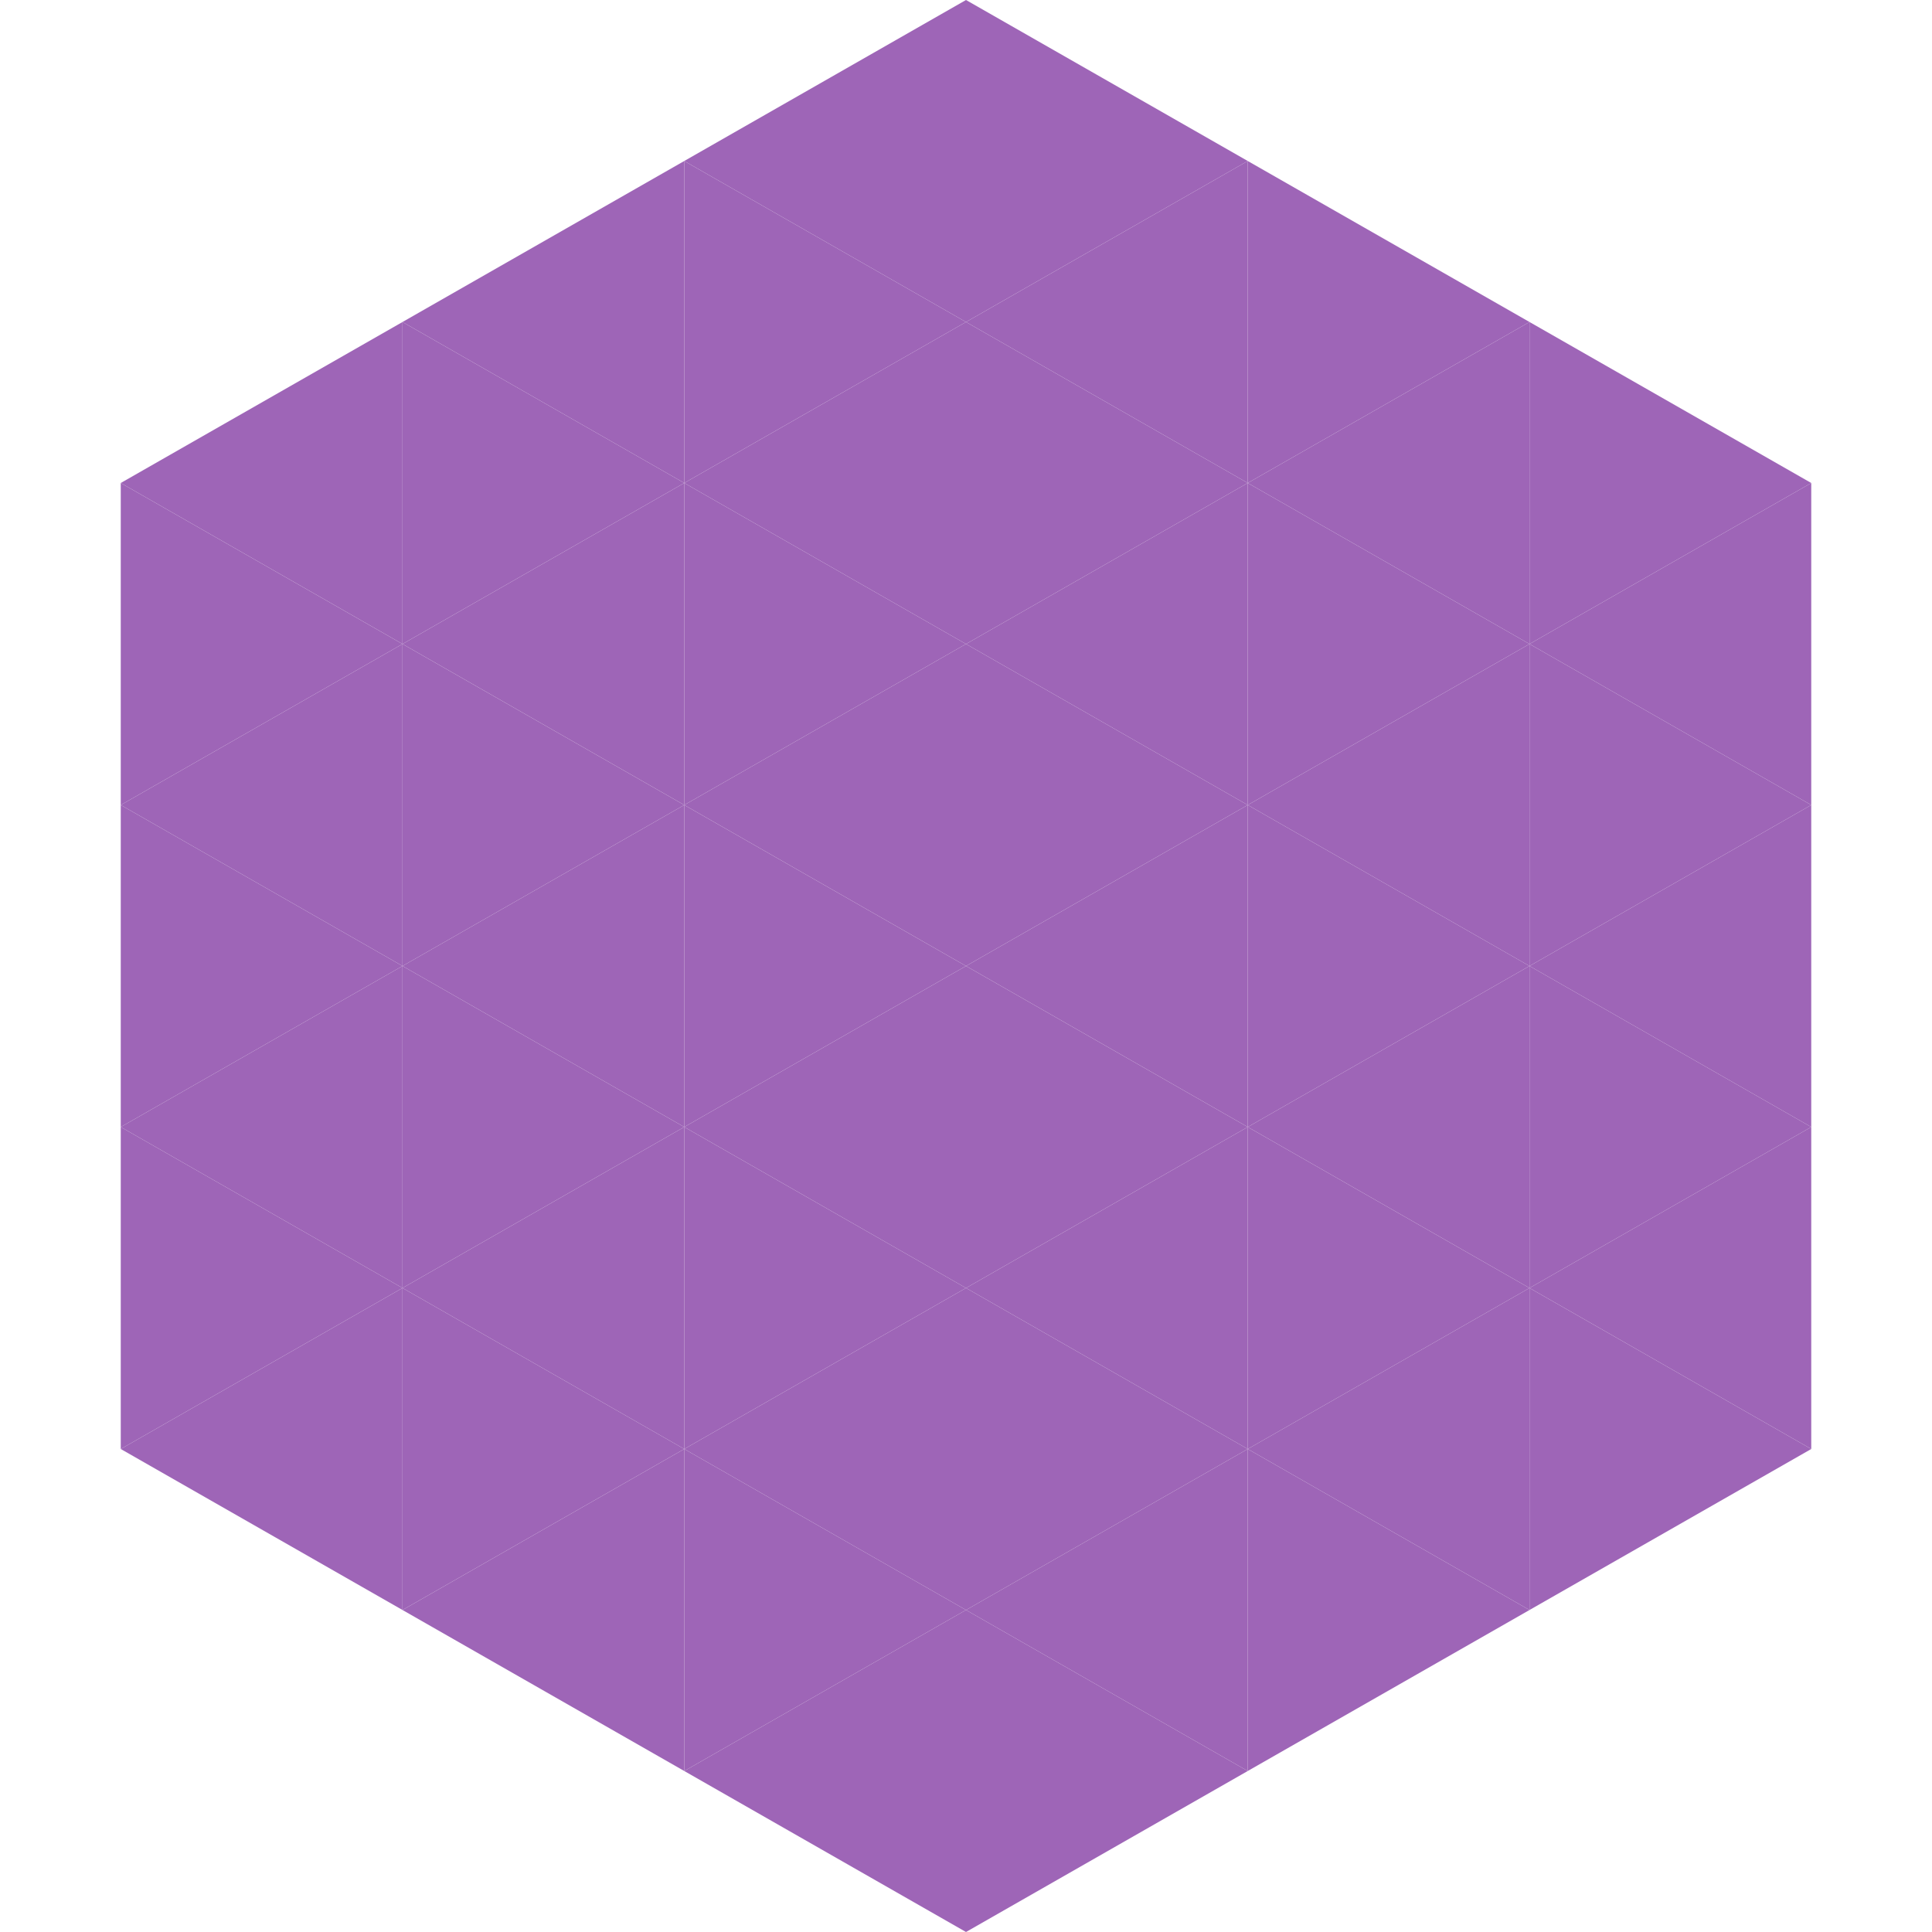 <?xml version="1.0"?>
<!-- Generated by SVGo -->
<svg width="240" height="240"
     xmlns="http://www.w3.org/2000/svg"
     xmlns:xlink="http://www.w3.org/1999/xlink">
<polygon points="50,40 15,60 50,80" style="fill:rgb(158,101,183)" />
<polygon points="190,40 225,60 190,80" style="fill:rgb(158,101,183)" />
<polygon points="15,60 50,80 15,100" style="fill:rgb(158,101,183)" />
<polygon points="225,60 190,80 225,100" style="fill:rgb(158,101,183)" />
<polygon points="50,80 15,100 50,120" style="fill:rgb(158,101,183)" />
<polygon points="190,80 225,100 190,120" style="fill:rgb(158,101,183)" />
<polygon points="15,100 50,120 15,140" style="fill:rgb(158,101,183)" />
<polygon points="225,100 190,120 225,140" style="fill:rgb(158,101,183)" />
<polygon points="50,120 15,140 50,160" style="fill:rgb(158,101,183)" />
<polygon points="190,120 225,140 190,160" style="fill:rgb(158,101,183)" />
<polygon points="15,140 50,160 15,180" style="fill:rgb(158,101,183)" />
<polygon points="225,140 190,160 225,180" style="fill:rgb(158,101,183)" />
<polygon points="50,160 15,180 50,200" style="fill:rgb(158,101,183)" />
<polygon points="190,160 225,180 190,200" style="fill:rgb(158,101,183)" />
<polygon points="15,180 50,200 15,220" style="fill:rgb(255,255,255); fill-opacity:0" />
<polygon points="225,180 190,200 225,220" style="fill:rgb(255,255,255); fill-opacity:0" />
<polygon points="50,0 85,20 50,40" style="fill:rgb(255,255,255); fill-opacity:0" />
<polygon points="190,0 155,20 190,40" style="fill:rgb(255,255,255); fill-opacity:0" />
<polygon points="85,20 50,40 85,60" style="fill:rgb(158,101,183)" />
<polygon points="155,20 190,40 155,60" style="fill:rgb(158,101,183)" />
<polygon points="50,40 85,60 50,80" style="fill:rgb(158,101,183)" />
<polygon points="190,40 155,60 190,80" style="fill:rgb(158,101,183)" />
<polygon points="85,60 50,80 85,100" style="fill:rgb(158,101,183)" />
<polygon points="155,60 190,80 155,100" style="fill:rgb(158,101,183)" />
<polygon points="50,80 85,100 50,120" style="fill:rgb(158,101,183)" />
<polygon points="190,80 155,100 190,120" style="fill:rgb(158,101,183)" />
<polygon points="85,100 50,120 85,140" style="fill:rgb(158,101,183)" />
<polygon points="155,100 190,120 155,140" style="fill:rgb(158,101,183)" />
<polygon points="50,120 85,140 50,160" style="fill:rgb(158,101,183)" />
<polygon points="190,120 155,140 190,160" style="fill:rgb(158,101,183)" />
<polygon points="85,140 50,160 85,180" style="fill:rgb(158,101,183)" />
<polygon points="155,140 190,160 155,180" style="fill:rgb(158,101,183)" />
<polygon points="50,160 85,180 50,200" style="fill:rgb(158,101,183)" />
<polygon points="190,160 155,180 190,200" style="fill:rgb(158,101,183)" />
<polygon points="85,180 50,200 85,220" style="fill:rgb(158,101,183)" />
<polygon points="155,180 190,200 155,220" style="fill:rgb(158,101,183)" />
<polygon points="120,0 85,20 120,40" style="fill:rgb(158,101,183)" />
<polygon points="120,0 155,20 120,40" style="fill:rgb(158,101,183)" />
<polygon points="85,20 120,40 85,60" style="fill:rgb(158,101,183)" />
<polygon points="155,20 120,40 155,60" style="fill:rgb(158,101,183)" />
<polygon points="120,40 85,60 120,80" style="fill:rgb(158,101,183)" />
<polygon points="120,40 155,60 120,80" style="fill:rgb(158,101,183)" />
<polygon points="85,60 120,80 85,100" style="fill:rgb(158,101,183)" />
<polygon points="155,60 120,80 155,100" style="fill:rgb(158,101,183)" />
<polygon points="120,80 85,100 120,120" style="fill:rgb(158,101,183)" />
<polygon points="120,80 155,100 120,120" style="fill:rgb(158,101,183)" />
<polygon points="85,100 120,120 85,140" style="fill:rgb(158,101,183)" />
<polygon points="155,100 120,120 155,140" style="fill:rgb(158,101,183)" />
<polygon points="120,120 85,140 120,160" style="fill:rgb(158,101,183)" />
<polygon points="120,120 155,140 120,160" style="fill:rgb(158,101,183)" />
<polygon points="85,140 120,160 85,180" style="fill:rgb(158,101,183)" />
<polygon points="155,140 120,160 155,180" style="fill:rgb(158,101,183)" />
<polygon points="120,160 85,180 120,200" style="fill:rgb(158,101,183)" />
<polygon points="120,160 155,180 120,200" style="fill:rgb(158,101,183)" />
<polygon points="85,180 120,200 85,220" style="fill:rgb(158,101,183)" />
<polygon points="155,180 120,200 155,220" style="fill:rgb(158,101,183)" />
<polygon points="120,200 85,220 120,240" style="fill:rgb(158,101,183)" />
<polygon points="120,200 155,220 120,240" style="fill:rgb(158,101,183)" />
<polygon points="85,220 120,240 85,260" style="fill:rgb(255,255,255); fill-opacity:0" />
<polygon points="155,220 120,240 155,260" style="fill:rgb(255,255,255); fill-opacity:0" />
</svg>
